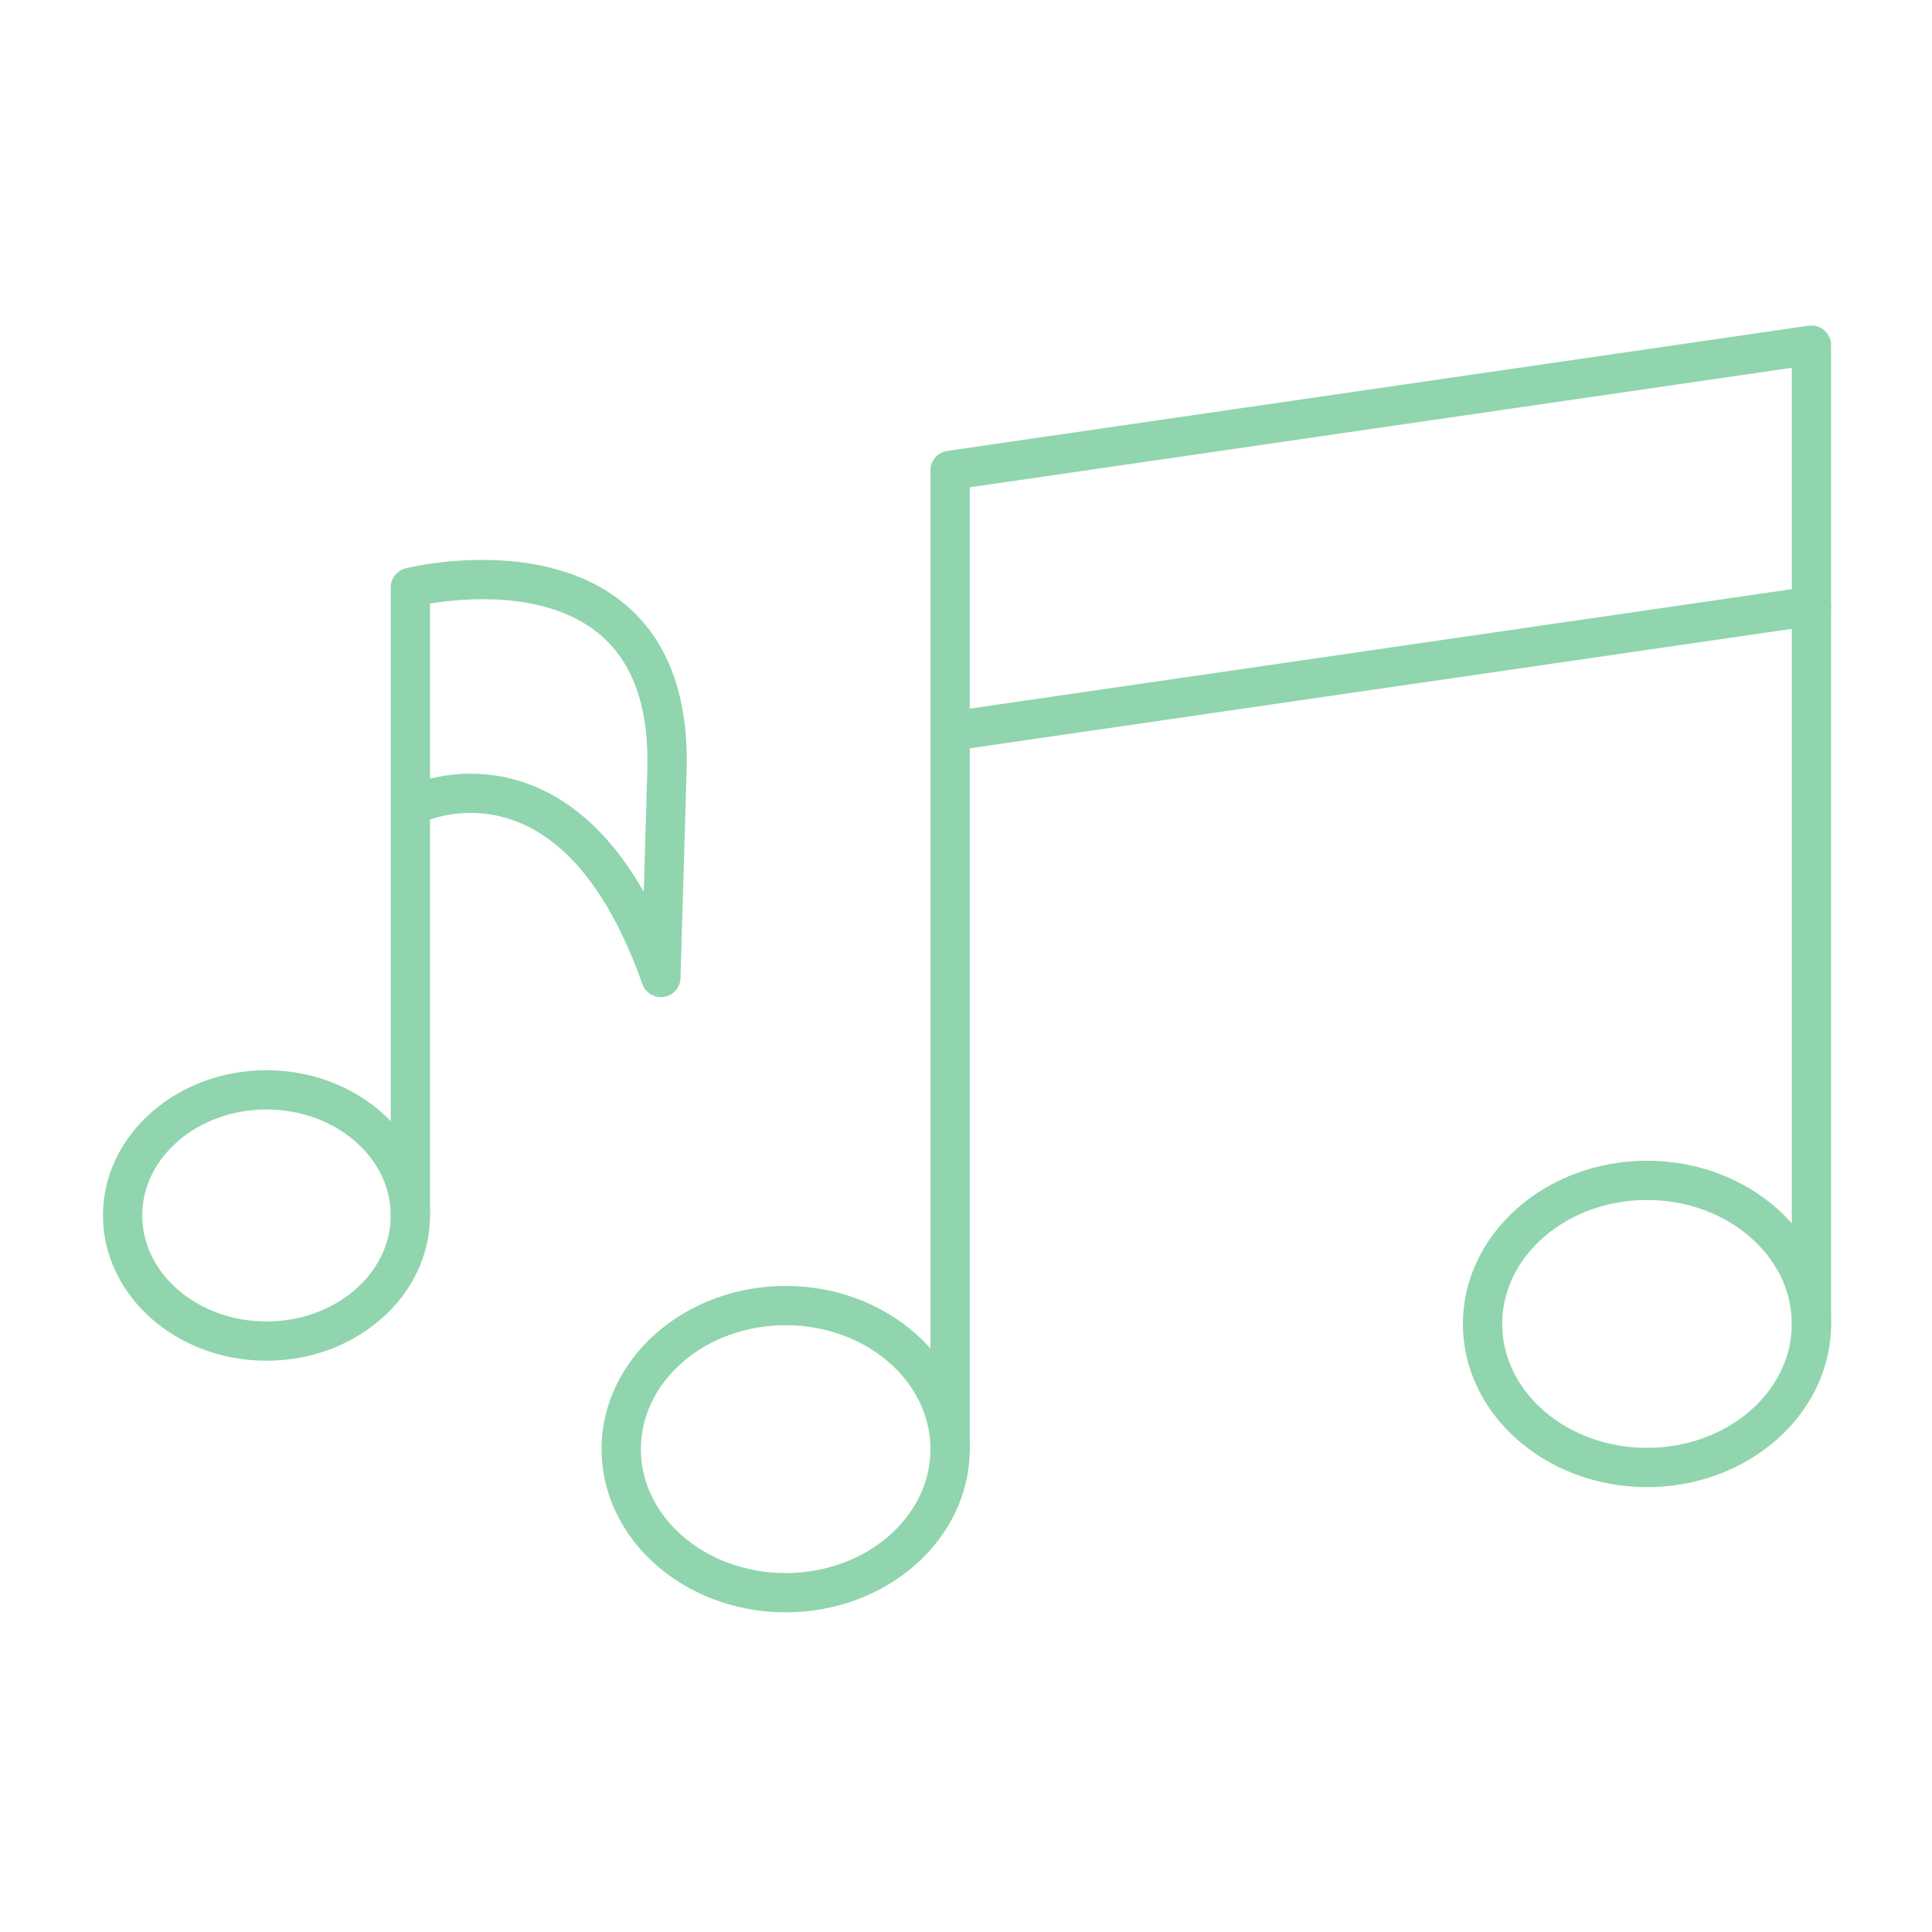 <svg xmlns="http://www.w3.org/2000/svg" enable-background="new 0 0 492 492" viewBox="0 0 492 492" id="musicalnotes"><path d="M200.074 410.59c-25.848 0-46.876-18.643-46.876-41.558s21.028-41.559 46.876-41.559 46.876 18.644 46.876 41.559S225.922 410.59 200.074 410.59zM200.074 337.474c-20.333 0-36.876 14.157-36.876 31.559s16.542 31.558 36.876 31.558 36.876-14.156 36.876-31.558S220.408 337.474 200.074 337.474zM241.95 191.241c-1.193 0-2.357-.428-3.271-1.219-1.098-.95-1.729-2.33-1.729-3.781v-66.469c0-2.483 1.823-4.591 4.281-4.948l219.35-31.882c1.433-.209 2.892.217 3.99 1.167 1.098.95 1.729 2.33 1.729 3.781v66.469c0 2.483-1.823 4.591-4.281 4.948l-219.349 31.882C242.43 191.224 242.189 191.241 241.95 191.241zM246.95 124.097v56.364l209.35-30.429V93.668L246.95 124.097z" fill="#90d5ad" class="color000000 svgShape"></path><path d="M241.95 374.032c-2.761 0-5-2.238-5-5V186.241c0-2.761 2.239-5 5-5s5 2.239 5 5v182.792C246.95 371.794 244.711 374.032 241.95 374.032zM419.424 378.708c-25.848 0-46.876-18.644-46.876-41.559s21.028-41.558 46.876-41.558 46.876 18.643 46.876 41.558S445.271 378.708 419.424 378.708zM419.424 305.592c-20.334 0-36.876 14.156-36.876 31.558s16.542 31.559 36.876 31.559 36.876-14.157 36.876-31.559S439.758 305.592 419.424 305.592z" fill="#90d5ad" class="color000000 svgShape"></path><path d="M461.3 342.15c-2.762 0-5-2.238-5-5V154.358c0-2.761 2.238-5 5-5s5 2.239 5 5V337.15C466.3 339.912 464.062 342.15 461.3 342.15zM67.864 346.521c-22.962 0-41.643-16.594-41.643-36.991 0-20.396 18.681-36.99 41.643-36.99 22.962 0 41.644 16.594 41.644 36.99C109.507 329.928 90.826 346.521 67.864 346.521zM67.864 282.54c-17.448 0-31.643 12.107-31.643 26.99s14.195 26.991 31.643 26.991 31.644-12.108 31.644-26.991S85.312 282.54 67.864 282.54z" fill="#90d5ad" class="color000000 svgShape"></path><path d="M104.507,314.531c-2.761,0-5-2.238-5-5V205.396c-0.001-0.068-0.001-0.137,0-0.205v-55.613
			c0-2.299,1.568-4.302,3.799-4.854c1.392-0.344,34.333-8.238,55.279,8.686c11.385,9.198,16.855,23.686,16.259,43.061l-1.546,52.608
			c-0.071,2.405-1.845,4.419-4.222,4.793c-2.379,0.371-4.683-0.999-5.488-3.266c-7.876-22.175-18.575-36.075-31.799-41.313
			c-9.577-3.794-18.106-2.002-22.282-0.627v100.865C109.507,312.293,107.269,314.531,104.507,314.531z M119.938,197.028
			c4.668,0,9.968,0.762,15.535,2.968c11.182,4.43,20.711,13.511,28.467,27.093l0.909-30.919
			c0.495-16.087-3.727-27.854-12.547-34.981c-13.437-10.855-34.292-8.88-42.794-7.491v44.595
			C112.357,197.596,115.913,197.028,119.938,197.028z" fill="#90d5ad" class="color000000 svgShape"></path></svg>